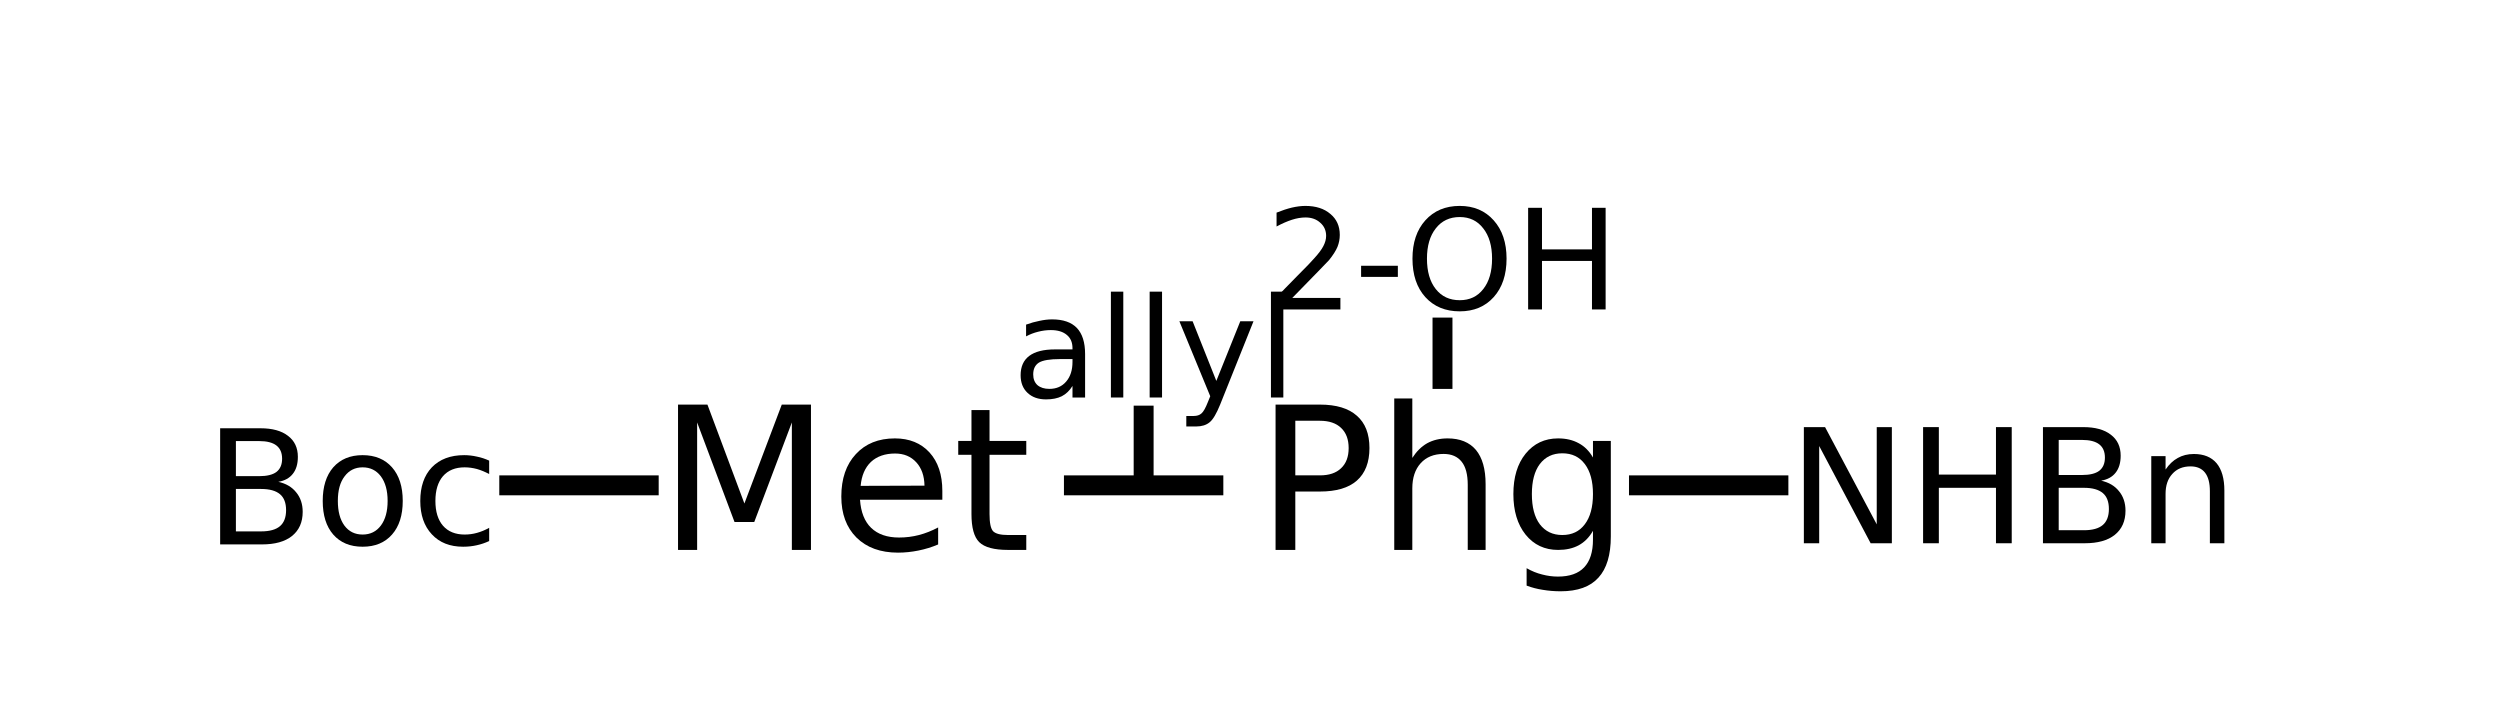 <?xml version="1.0" encoding="UTF-8"?>
<svg xmlns="http://www.w3.org/2000/svg" xmlns:xlink="http://www.w3.org/1999/xlink" width="186pt" height="53pt" viewBox="0 0 186 53" version="1.1">
<defs>
<g>
<symbol overflow="visible" id="glyph0-0">
<path style="stroke:none;" d="M 0.734 2.625 L 0.734 -10.453 L 8.156 -10.453 L 8.156 2.625 Z M 1.578 1.797 L 7.328 1.797 L 7.328 -9.625 L 1.578 -9.625 Z M 1.578 1.797 "/>
</symbol>
<symbol overflow="visible" id="glyph0-1">
<path style="stroke:none;" d="M 1.453 -10.812 L 3.641 -10.812 L 6.391 -3.453 L 9.172 -10.812 L 11.344 -10.812 L 11.344 0 L 9.922 0 L 9.922 -9.484 L 7.125 -2.078 L 5.656 -2.078 L 2.875 -9.484 L 2.875 0 L 1.453 0 Z M 1.453 -10.812 "/>
</symbol>
<symbol overflow="visible" id="glyph0-2">
<path style="stroke:none;" d="M 8.328 -4.391 L 8.328 -3.734 L 2.203 -3.734 C 2.266 -2.816 2.539 -2.117 3.031 -1.641 C 3.531 -1.16 4.223 -0.922 5.109 -0.922 C 5.617 -0.922 6.113 -0.984 6.594 -1.109 C 7.07 -1.234 7.547 -1.422 8.016 -1.672 L 8.016 -0.406 C 7.547 -0.207 7.055 -0.055 6.547 0.047 C 6.047 0.148 5.539 0.203 5.031 0.203 C 3.727 0.203 2.695 -0.172 1.938 -0.922 C 1.188 -1.672 0.812 -2.688 0.812 -3.969 C 0.812 -5.301 1.172 -6.352 1.891 -7.125 C 2.609 -7.906 3.578 -8.297 4.797 -8.297 C 5.879 -8.297 6.738 -7.945 7.375 -7.25 C 8.008 -6.551 8.328 -5.598 8.328 -4.391 Z M 7 -4.781 C 6.988 -5.508 6.785 -6.086 6.391 -6.516 C 5.992 -6.953 5.469 -7.172 4.812 -7.172 C 4.062 -7.172 3.461 -6.961 3.016 -6.547 C 2.578 -6.129 2.32 -5.535 2.25 -4.766 Z M 7 -4.781 "/>
</symbol>
<symbol overflow="visible" id="glyph0-3">
<path style="stroke:none;" d="M 2.719 -10.406 L 2.719 -8.109 L 5.453 -8.109 L 5.453 -7.078 L 2.719 -7.078 L 2.719 -2.672 C 2.719 -2.016 2.805 -1.586 2.984 -1.391 C 3.172 -1.203 3.539 -1.109 4.094 -1.109 L 5.453 -1.109 L 5.453 0 L 4.094 0 C 3.062 0 2.348 -0.191 1.953 -0.578 C 1.566 -0.961 1.375 -1.66 1.375 -2.672 L 1.375 -7.078 L 0.391 -7.078 L 0.391 -8.109 L 1.375 -8.109 L 1.375 -10.406 Z M 2.719 -10.406 "/>
</symbol>
<symbol overflow="visible" id="glyph0-4">
<path style="stroke:none;" d="M 2.922 -9.609 L 2.922 -5.547 L 4.75 -5.547 C 5.438 -5.547 5.961 -5.723 6.328 -6.078 C 6.703 -6.43 6.891 -6.93 6.891 -7.578 C 6.891 -8.223 6.703 -8.723 6.328 -9.078 C 5.961 -9.43 5.438 -9.609 4.75 -9.609 Z M 1.453 -10.812 L 4.75 -10.812 C 5.969 -10.812 6.883 -10.535 7.5 -9.984 C 8.125 -9.441 8.438 -8.641 8.438 -7.578 C 8.438 -6.516 8.125 -5.707 7.5 -5.156 C 6.883 -4.613 5.969 -4.344 4.75 -4.344 L 2.922 -4.344 L 2.922 0 L 1.453 0 Z M 1.453 -10.812 "/>
</symbol>
<symbol overflow="visible" id="glyph0-5">
<path style="stroke:none;" d="M 8.141 -4.891 L 8.141 0 L 6.812 0 L 6.812 -4.844 C 6.812 -5.613 6.66 -6.188 6.359 -6.562 C 6.055 -6.945 5.609 -7.141 5.016 -7.141 C 4.297 -7.141 3.727 -6.91 3.312 -6.453 C 2.895 -5.992 2.688 -5.367 2.688 -4.578 L 2.688 0 L 1.344 0 L 1.344 -11.266 L 2.688 -11.266 L 2.688 -6.844 C 3 -7.332 3.367 -7.695 3.797 -7.938 C 4.234 -8.176 4.738 -8.297 5.312 -8.297 C 6.238 -8.297 6.941 -8.008 7.422 -7.438 C 7.898 -6.863 8.141 -6.016 8.141 -4.891 Z M 8.141 -4.891 "/>
</symbol>
<symbol overflow="visible" id="glyph0-6">
<path style="stroke:none;" d="M 6.734 -4.156 C 6.734 -5.113 6.531 -5.859 6.125 -6.391 C 5.727 -6.922 5.172 -7.188 4.453 -7.188 C 3.742 -7.188 3.188 -6.922 2.781 -6.391 C 2.383 -5.859 2.188 -5.113 2.188 -4.156 C 2.188 -3.188 2.383 -2.438 2.781 -1.906 C 3.188 -1.375 3.742 -1.109 4.453 -1.109 C 5.172 -1.109 5.727 -1.375 6.125 -1.906 C 6.531 -2.438 6.734 -3.188 6.734 -4.156 Z M 8.062 -1 C 8.062 0.375 7.754 1.395 7.141 2.062 C 6.535 2.738 5.598 3.078 4.328 3.078 C 3.859 3.078 3.414 3.039 3 2.969 C 2.582 2.906 2.18 2.801 1.797 2.656 L 1.797 1.359 C 2.18 1.578 2.566 1.734 2.953 1.828 C 3.336 1.93 3.727 1.984 4.125 1.984 C 5 1.984 5.648 1.754 6.078 1.297 C 6.516 0.836 6.734 0.148 6.734 -0.766 L 6.734 -1.422 C 6.461 -0.941 6.109 -0.582 5.672 -0.344 C 5.242 -0.113 4.734 0 4.141 0 C 3.141 0 2.332 -0.379 1.719 -1.141 C 1.113 -1.898 0.812 -2.906 0.812 -4.156 C 0.812 -5.406 1.113 -6.406 1.719 -7.156 C 2.332 -7.914 3.141 -8.297 4.141 -8.297 C 4.734 -8.297 5.242 -8.176 5.672 -7.938 C 6.109 -7.707 6.461 -7.352 6.734 -6.875 L 6.734 -8.109 L 8.062 -8.109 Z M 8.062 -1 "/>
</symbol>
<symbol overflow="visible" id="glyph1-0">
<path style="stroke:none;" d="M 0.594 2.094 L 0.594 -8.359 L 6.516 -8.359 L 6.516 2.094 Z M 1.25 1.438 L 5.859 1.438 L 5.859 -7.703 L 1.25 -7.703 Z M 1.25 1.438 "/>
</symbol>
<symbol overflow="visible" id="glyph1-1">
<path style="stroke:none;" d="M 2.328 -4.125 L 2.328 -0.969 L 4.203 -0.969 C 4.836 -0.969 5.305 -1.098 5.609 -1.359 C 5.91 -1.617 6.062 -2.016 6.062 -2.547 C 6.062 -3.086 5.91 -3.484 5.609 -3.734 C 5.305 -3.992 4.836 -4.125 4.203 -4.125 Z M 2.328 -7.688 L 2.328 -5.078 L 4.062 -5.078 C 4.633 -5.078 5.062 -5.18 5.344 -5.391 C 5.625 -5.609 5.766 -5.938 5.766 -6.375 C 5.766 -6.812 5.625 -7.141 5.344 -7.359 C 5.062 -7.578 4.633 -7.688 4.062 -7.688 Z M 1.156 -8.641 L 4.156 -8.641 C 5.039 -8.641 5.723 -8.453 6.203 -8.078 C 6.691 -7.711 6.938 -7.191 6.938 -6.516 C 6.938 -5.984 6.812 -5.562 6.562 -5.25 C 6.32 -4.938 5.961 -4.738 5.484 -4.656 C 6.055 -4.531 6.5 -4.27 6.812 -3.875 C 7.133 -3.488 7.297 -3.004 7.297 -2.422 C 7.297 -1.648 7.031 -1.051 6.5 -0.625 C 5.977 -0.207 5.234 0 4.266 0 L 1.156 0 Z M 1.156 -8.641 "/>
</symbol>
<symbol overflow="visible" id="glyph1-2">
<path style="stroke:none;" d="M 3.625 -5.734 C 3.062 -5.734 2.613 -5.508 2.281 -5.062 C 1.945 -4.625 1.781 -4.016 1.781 -3.234 C 1.781 -2.461 1.941 -1.852 2.266 -1.406 C 2.598 -0.957 3.051 -0.734 3.625 -0.734 C 4.195 -0.734 4.648 -0.957 4.984 -1.406 C 5.316 -1.852 5.484 -2.461 5.484 -3.234 C 5.484 -4.004 5.316 -4.613 4.984 -5.062 C 4.648 -5.508 4.195 -5.734 3.625 -5.734 Z M 3.625 -6.641 C 4.551 -6.641 5.281 -6.336 5.812 -5.734 C 6.344 -5.129 6.609 -4.297 6.609 -3.234 C 6.609 -2.172 6.344 -1.336 5.812 -0.734 C 5.281 -0.129 4.551 0.172 3.625 0.172 C 2.695 0.172 1.969 -0.129 1.438 -0.734 C 0.914 -1.336 0.656 -2.172 0.656 -3.234 C 0.656 -4.297 0.914 -5.129 1.438 -5.734 C 1.969 -6.336 2.695 -6.641 3.625 -6.641 Z M 3.625 -6.641 "/>
</symbol>
<symbol overflow="visible" id="glyph1-3">
<path style="stroke:none;" d="M 5.781 -6.234 L 5.781 -5.234 C 5.477 -5.398 5.176 -5.523 4.875 -5.609 C 4.57 -5.691 4.266 -5.734 3.953 -5.734 C 3.266 -5.734 2.727 -5.516 2.344 -5.078 C 1.969 -4.641 1.781 -4.023 1.781 -3.234 C 1.781 -2.441 1.969 -1.828 2.344 -1.391 C 2.727 -0.953 3.266 -0.734 3.953 -0.734 C 4.266 -0.734 4.57 -0.773 4.875 -0.859 C 5.176 -0.941 5.477 -1.066 5.781 -1.234 L 5.781 -0.25 C 5.488 -0.113 5.18 -0.008 4.859 0.062 C 4.547 0.133 4.207 0.172 3.844 0.172 C 2.863 0.172 2.086 -0.133 1.516 -0.75 C 0.941 -1.363 0.656 -2.191 0.656 -3.234 C 0.656 -4.297 0.941 -5.129 1.516 -5.734 C 2.098 -6.336 2.898 -6.641 3.922 -6.641 C 4.242 -6.641 4.562 -6.602 4.875 -6.531 C 5.188 -6.469 5.488 -6.367 5.781 -6.234 Z M 5.781 -6.234 "/>
</symbol>
<symbol overflow="visible" id="glyph1-4">
<path style="stroke:none;" d="M 1.156 -8.641 L 2.734 -8.641 L 6.578 -1.406 L 6.578 -8.641 L 7.703 -8.641 L 7.703 0 L 6.125 0 L 2.297 -7.234 L 2.297 0 L 1.156 0 Z M 1.156 -8.641 "/>
</symbol>
<symbol overflow="visible" id="glyph1-5">
<path style="stroke:none;" d="M 1.156 -8.641 L 2.328 -8.641 L 2.328 -5.109 L 6.578 -5.109 L 6.578 -8.641 L 7.75 -8.641 L 7.75 0 L 6.578 0 L 6.578 -4.125 L 2.328 -4.125 L 2.328 0 L 1.156 0 Z M 1.156 -8.641 "/>
</symbol>
<symbol overflow="visible" id="glyph1-6">
<path style="stroke:none;" d="M 6.516 -3.922 L 6.516 0 L 5.438 0 L 5.438 -3.875 C 5.438 -4.488 5.316 -4.945 5.078 -5.25 C 4.836 -5.562 4.477 -5.719 4 -5.719 C 3.426 -5.719 2.973 -5.531 2.641 -5.156 C 2.305 -4.789 2.141 -4.297 2.141 -3.672 L 2.141 0 L 1.078 0 L 1.078 -6.484 L 2.141 -6.484 L 2.141 -5.484 C 2.398 -5.867 2.703 -6.156 3.047 -6.344 C 3.391 -6.539 3.789 -6.641 4.25 -6.641 C 4.988 -6.641 5.551 -6.41 5.938 -5.953 C 6.32 -5.492 6.516 -4.816 6.516 -3.922 Z M 6.516 -3.922 "/>
</symbol>
<symbol overflow="visible" id="glyph2-0">
<path style="stroke:none;" d="M 0.516 1.828 L 0.516 -7.312 L 5.703 -7.312 L 5.703 1.828 Z M 1.094 1.25 L 5.125 1.25 L 5.125 -6.734 L 1.094 -6.734 Z M 1.094 1.25 "/>
</symbol>
<symbol overflow="visible" id="glyph2-1">
<path style="stroke:none;" d="M 1.984 -0.859 L 5.562 -0.859 L 5.562 0 L 0.766 0 L 0.766 -0.859 C 1.148 -1.266 1.676 -1.805 2.344 -2.484 C 3.02 -3.16 3.441 -3.598 3.609 -3.797 C 3.941 -4.16 4.172 -4.469 4.297 -4.719 C 4.43 -4.977 4.5 -5.227 4.5 -5.469 C 4.5 -5.875 4.352 -6.203 4.062 -6.453 C 3.781 -6.711 3.414 -6.844 2.969 -6.844 C 2.645 -6.844 2.305 -6.785 1.953 -6.672 C 1.598 -6.555 1.219 -6.391 0.812 -6.172 L 0.812 -7.203 C 1.219 -7.367 1.598 -7.492 1.953 -7.578 C 2.316 -7.66 2.648 -7.703 2.953 -7.703 C 3.734 -7.703 4.352 -7.504 4.812 -7.109 C 5.281 -6.723 5.516 -6.203 5.516 -5.547 C 5.516 -5.234 5.457 -4.938 5.344 -4.656 C 5.227 -4.375 5.02 -4.047 4.719 -3.672 C 4.625 -3.578 4.352 -3.297 3.906 -2.828 C 3.457 -2.359 2.816 -1.703 1.984 -0.859 Z M 1.984 -0.859 "/>
</symbol>
<symbol overflow="visible" id="glyph2-2">
<path style="stroke:none;" d="M 0.5 -3.25 L 3.234 -3.25 L 3.234 -2.422 L 0.5 -2.422 Z M 0.5 -3.25 "/>
</symbol>
<symbol overflow="visible" id="glyph2-3">
<path style="stroke:none;" d="M 4.094 -6.875 C 3.344 -6.875 2.75 -6.594 2.312 -6.031 C 1.875 -5.477 1.656 -4.727 1.656 -3.781 C 1.656 -2.82 1.875 -2.066 2.312 -1.516 C 2.75 -0.961 3.344 -0.688 4.094 -0.688 C 4.832 -0.688 5.414 -0.961 5.844 -1.516 C 6.281 -2.066 6.5 -2.82 6.5 -3.781 C 6.5 -4.727 6.281 -5.477 5.844 -6.031 C 5.414 -6.594 4.832 -6.875 4.094 -6.875 Z M 4.094 -7.703 C 5.145 -7.703 5.988 -7.344 6.625 -6.625 C 7.258 -5.914 7.578 -4.969 7.578 -3.781 C 7.578 -2.582 7.258 -1.629 6.625 -0.922 C 5.988 -0.211 5.145 0.141 4.094 0.141 C 3.031 0.141 2.176 -0.211 1.531 -0.922 C 0.895 -1.629 0.578 -2.582 0.578 -3.781 C 0.578 -4.969 0.895 -5.914 1.531 -6.625 C 2.176 -7.344 3.031 -7.703 4.094 -7.703 Z M 4.094 -7.703 "/>
</symbol>
<symbol overflow="visible" id="glyph2-4">
<path style="stroke:none;" d="M 1.016 -7.562 L 2.047 -7.562 L 2.047 -4.469 L 5.766 -4.469 L 5.766 -7.562 L 6.781 -7.562 L 6.781 0 L 5.766 0 L 5.766 -3.609 L 2.047 -3.609 L 2.047 0 L 1.016 0 Z M 1.016 -7.562 "/>
</symbol>
<symbol overflow="visible" id="glyph2-5">
<path style="stroke:none;" d="M 3.562 -2.859 C 2.801 -2.859 2.273 -2.77 1.984 -2.594 C 1.703 -2.414 1.562 -2.125 1.562 -1.719 C 1.562 -1.383 1.664 -1.117 1.875 -0.922 C 2.094 -0.734 2.391 -0.641 2.766 -0.641 C 3.285 -0.641 3.703 -0.82 4.016 -1.188 C 4.328 -1.551 4.484 -2.035 4.484 -2.641 L 4.484 -2.859 Z M 5.422 -3.234 L 5.422 0 L 4.484 0 L 4.484 -0.859 C 4.273 -0.516 4.008 -0.258 3.688 -0.094 C 3.375 0.062 2.984 0.141 2.516 0.141 C 1.941 0.141 1.484 -0.02 1.141 -0.344 C 0.797 -0.664 0.625 -1.102 0.625 -1.656 C 0.625 -2.289 0.836 -2.77 1.266 -3.094 C 1.691 -3.414 2.328 -3.578 3.172 -3.578 L 4.484 -3.578 L 4.484 -3.672 C 4.484 -4.098 4.344 -4.426 4.062 -4.656 C 3.781 -4.895 3.383 -5.016 2.875 -5.016 C 2.551 -5.016 2.234 -4.973 1.922 -4.891 C 1.617 -4.816 1.32 -4.703 1.031 -4.547 L 1.031 -5.422 C 1.375 -5.547 1.707 -5.641 2.031 -5.703 C 2.352 -5.773 2.664 -5.812 2.969 -5.812 C 3.789 -5.812 4.406 -5.598 4.812 -5.172 C 5.219 -4.742 5.422 -4.098 5.422 -3.234 Z M 5.422 -3.234 "/>
</symbol>
<symbol overflow="visible" id="glyph2-6">
<path style="stroke:none;" d="M 0.984 -7.875 L 1.906 -7.875 L 1.906 0 L 0.984 0 Z M 0.984 -7.875 "/>
</symbol>
<symbol overflow="visible" id="glyph2-7">
<path style="stroke:none;" d="M 3.344 0.531 C 3.07 1.207 2.812 1.645 2.562 1.844 C 2.312 2.051 1.977 2.156 1.562 2.156 L 0.828 2.156 L 0.828 1.375 L 1.375 1.375 C 1.625 1.375 1.816 1.312 1.953 1.188 C 2.098 1.07 2.258 0.785 2.438 0.328 L 2.609 -0.094 L 0.312 -5.672 L 1.297 -5.672 L 3.062 -1.234 L 4.844 -5.672 L 5.828 -5.672 Z M 3.344 0.531 "/>
</symbol>
</g>
</defs>
<g id="surface2021532">
<path style="fill:none;stroke-width:0.05;stroke-linecap:butt;stroke-linejoin:miter;stroke:rgb(0%,0%,0%);stroke-opacity:1;stroke-miterlimit:10;" d="M 2.6 1.338 L 3 1.338 " transform="matrix(29.647,0,0,29.647,2.075,-3.558)"/>
<g style="fill:rgb(0%,0%,0%);fill-opacity:1;">
  <use xlink:href="#glyph0-1" x="48.992" y="40.914"/>
  <use xlink:href="#glyph0-2" x="61.782" y="40.914"/>
  <use xlink:href="#glyph0-3" x="70.902" y="40.914"/>
</g>
<path style="fill:none;stroke-width:0.05;stroke-linecap:butt;stroke-linejoin:miter;stroke:rgb(0%,0%,0%);stroke-opacity:1;stroke-miterlimit:10;" d="M 1.583 1.338 L 1.183 1.338 " transform="matrix(29.647,0,0,29.647,2.075,-3.558)"/>
<g style="fill:rgb(0%,0%,0%);fill-opacity:1;">
  <use xlink:href="#glyph1-1" x="15.223" y="40.504"/>
</g>
<g style="fill:rgb(0%,0%,0%);fill-opacity:1;">
  <use xlink:href="#glyph1-2" x="23.355" y="40.504"/>
</g>
<g style="fill:rgb(0%,0%,0%);fill-opacity:1;">
  <use xlink:href="#glyph1-3" x="30.613" y="40.504"/>
</g>
<g style="fill:rgb(0%,0%,0%);fill-opacity:1;">
  <use xlink:href="#glyph0-4" x="93.449" y="40.914"/>
  <use xlink:href="#glyph0-5" x="102.388" y="40.914"/>
  <use xlink:href="#glyph0-6" x="111.783" y="40.914"/>
</g>
<g style="fill:rgb(0%,0%,0%);fill-opacity:1;">
  <use xlink:href="#glyph2-1" x="94.164" y="23.023"/>
  <use xlink:href="#glyph2-2" x="100.766" y="23.023"/>
  <use xlink:href="#glyph2-3" x="104.51" y="23.023"/>
  <use xlink:href="#glyph2-4" x="112.677" y="23.023"/>
</g>
<path style="fill:none;stroke-width:0.05;stroke-linecap:butt;stroke-linejoin:miter;stroke:rgb(0%,0%,0%);stroke-opacity:1;stroke-miterlimit:10;" d="M 3.55 0.917 L 3.55 1.096 " transform="matrix(29.647,0,0,29.647,2.075,-3.558)"/>
<g style="fill:rgb(0%,0%,0%);fill-opacity:1;">
  <use xlink:href="#glyph2-5" x="75.309" y="29.574"/>
  <use xlink:href="#glyph2-6" x="81.667" y="29.574"/>
  <use xlink:href="#glyph2-6" x="84.55" y="29.574"/>
  <use xlink:href="#glyph2-7" x="87.433" y="29.574"/>
  <use xlink:href="#glyph2-6" x="93.574" y="29.574"/>
</g>
<path style="fill:none;stroke-width:0.05;stroke-linecap:butt;stroke-linejoin:miter;stroke:rgb(0%,0%,0%);stroke-opacity:1;stroke-miterlimit:10;" d="M 2.8 1.338 L 2.8 1.138 " transform="matrix(29.647,0,0,29.647,2.075,-3.558)"/>
<path style="fill:none;stroke-width:0.05;stroke-linecap:butt;stroke-linejoin:miter;stroke:rgb(0%,0%,0%);stroke-opacity:1;stroke-miterlimit:10;" d="M 4.018 1.338 L 4.418 1.338 " transform="matrix(29.647,0,0,29.647,2.075,-3.558)"/>
<g style="fill:rgb(0%,0%,0%);fill-opacity:1;">
  <use xlink:href="#glyph1-4" x="133.051" y="40.418"/>
</g>
<g style="fill:rgb(0%,0%,0%);fill-opacity:1;">
  <use xlink:href="#glyph1-5" x="141.922" y="40.418"/>
</g>
<g style="fill:rgb(0%,0%,0%);fill-opacity:1;">
  <use xlink:href="#glyph1-1" x="150.84" y="40.418"/>
</g>
<g style="fill:rgb(0%,0%,0%);fill-opacity:1;">
  <use xlink:href="#glyph1-6" x="158.977" y="40.418"/>
</g>
</g>
</svg>
